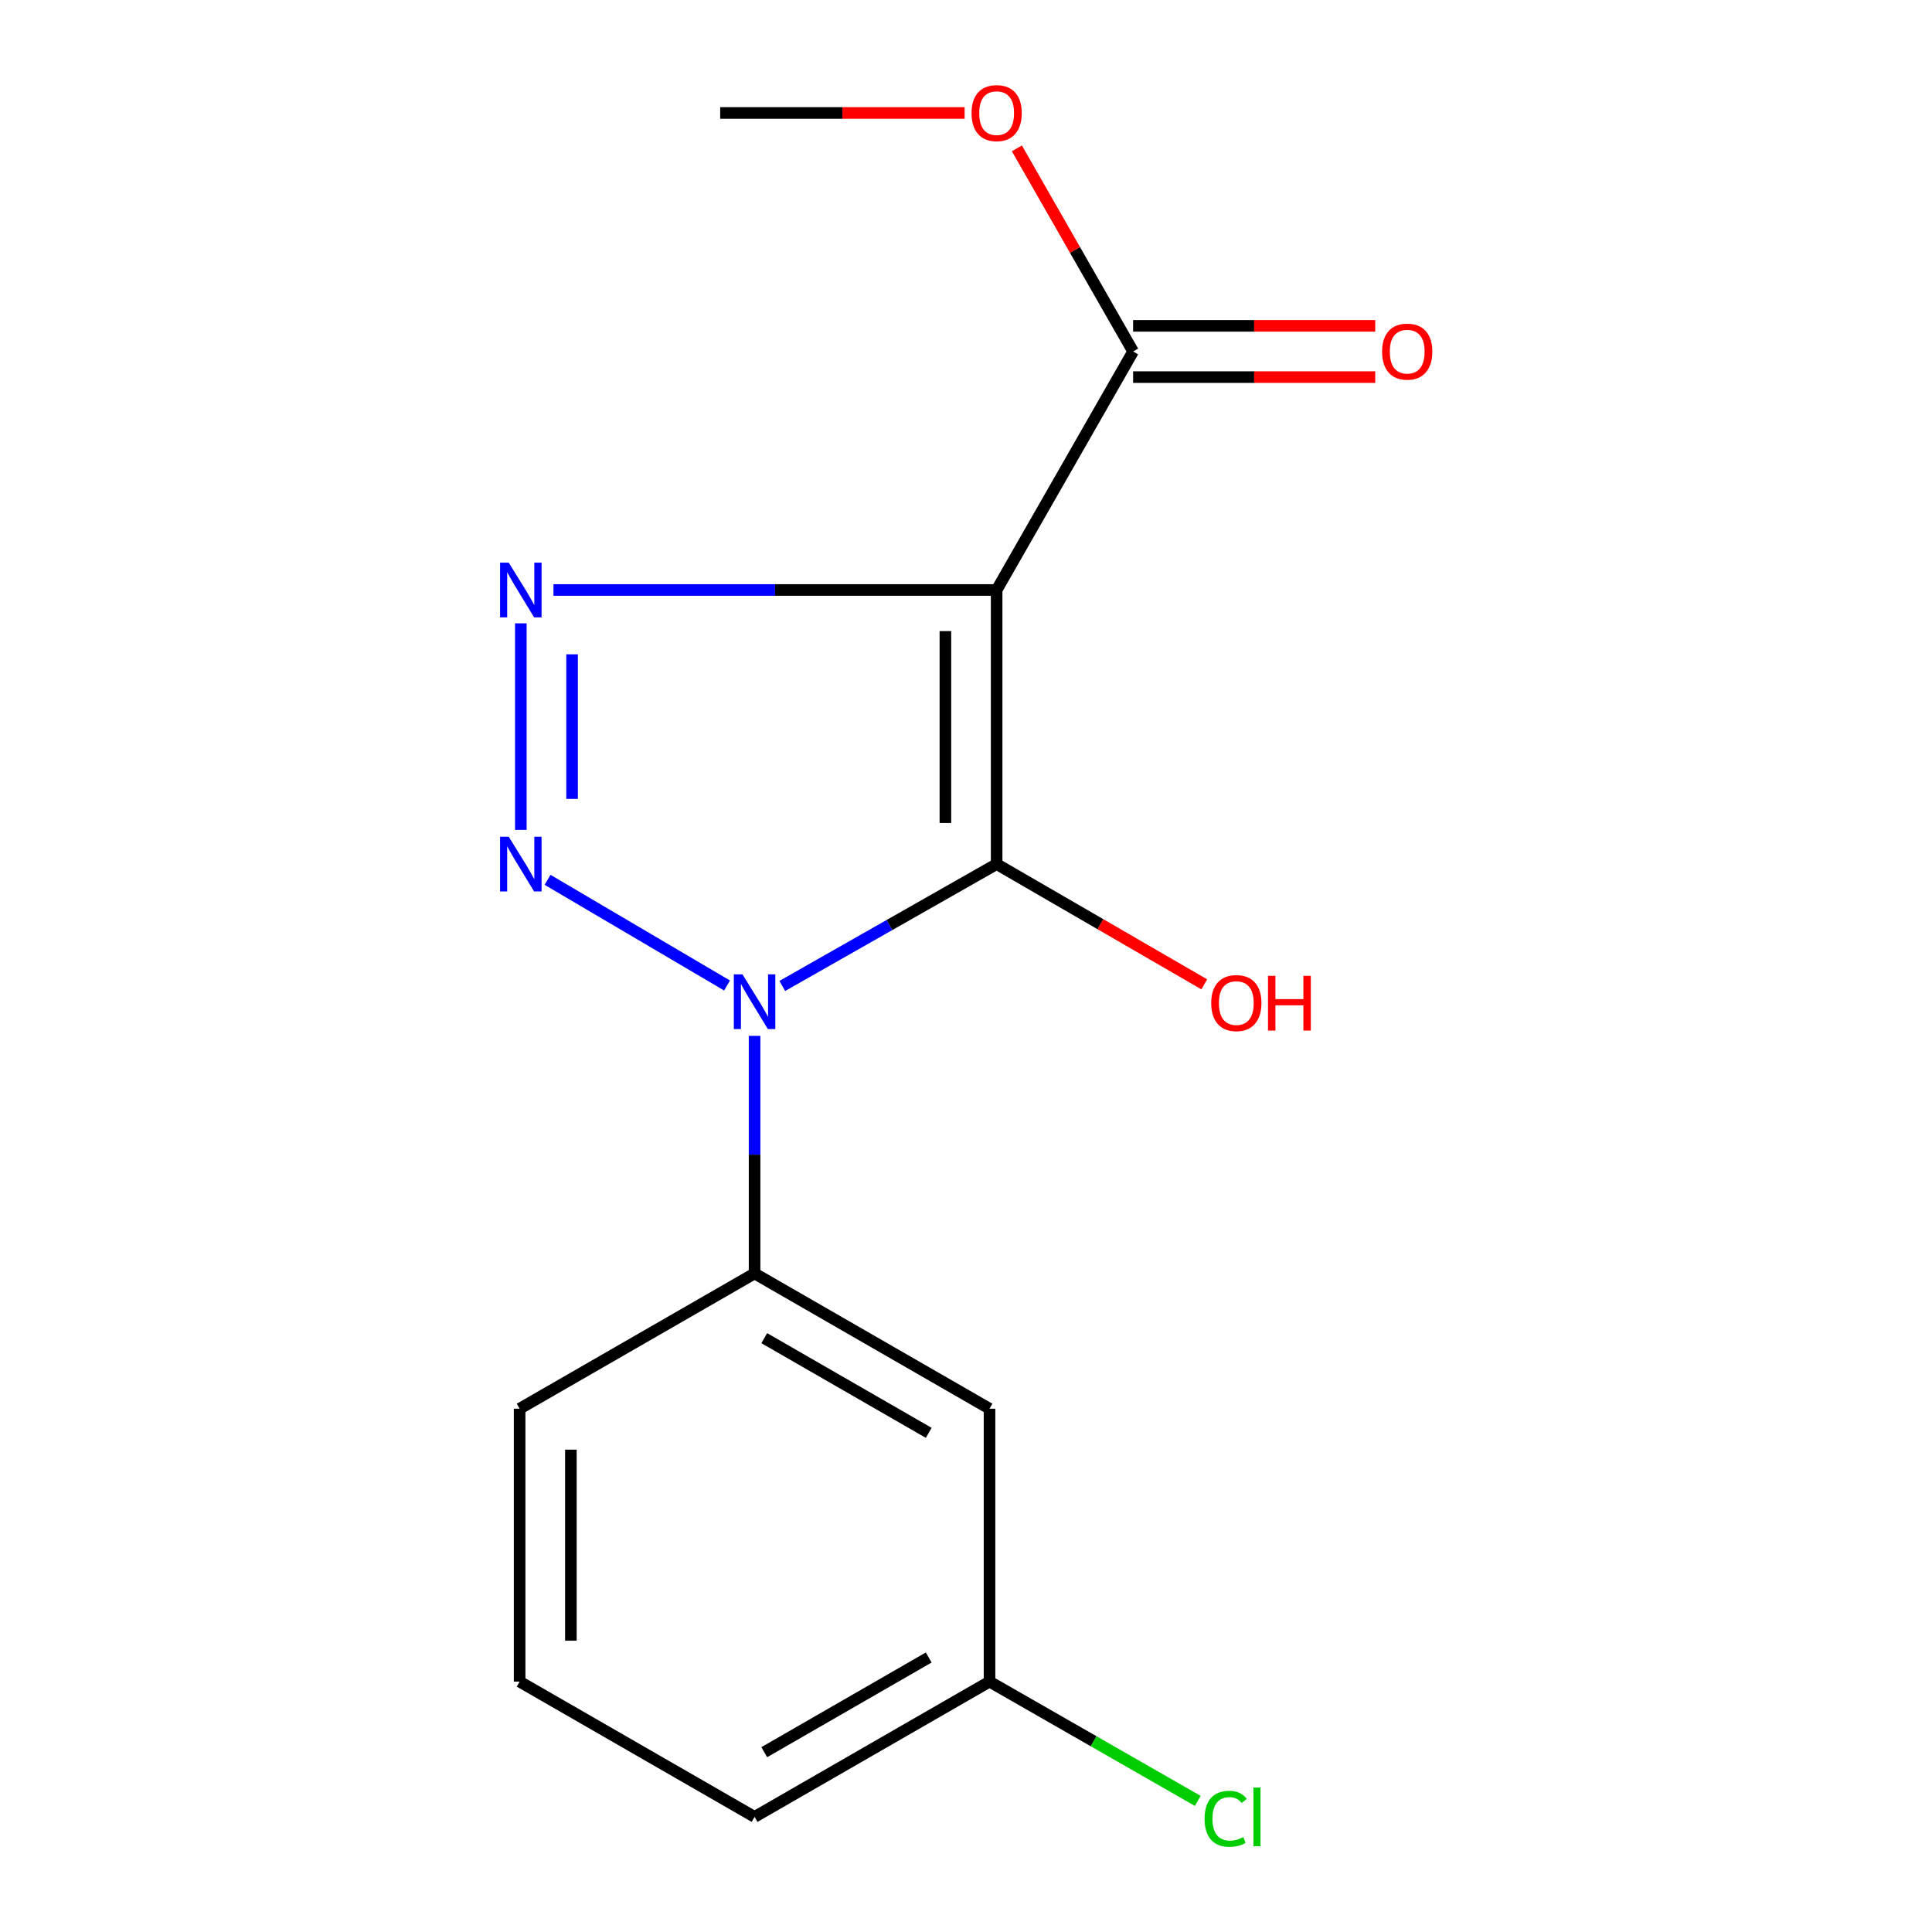 <?xml version='1.0' encoding='iso-8859-1'?>
<svg version='1.1' baseProfile='full'
              xmlns='http://www.w3.org/2000/svg'
                      xmlns:rdkit='http://www.rdkit.org/xml'
                      xmlns:xlink='http://www.w3.org/1999/xlink'
                  xml:space='preserve'
width='1000px' height='1000px' viewBox='0 0 1000 1000'>
<!-- END OF HEADER -->
<rect style='opacity:1.0;fill:#FFFFFF;stroke:none' width='1000' height='1000' x='0' y='0'> </rect>
<path class='bond-0' d='M 404.911,510.33 L 460.386,478.789' style='fill:none;fill-rule:evenodd;stroke:#0000FF;stroke-width:6px;stroke-linecap:butt;stroke-linejoin:miter;stroke-opacity:1' />
<path class='bond-0' d='M 460.386,478.789 L 515.861,447.247' style='fill:none;fill-rule:evenodd;stroke:#000000;stroke-width:6px;stroke-linecap:butt;stroke-linejoin:miter;stroke-opacity:1' />
<path class='bond-2' d='M 376.318,510.095 L 283.414,455.394' style='fill:none;fill-rule:evenodd;stroke:#0000FF;stroke-width:6px;stroke-linecap:butt;stroke-linejoin:miter;stroke-opacity:1' />
<path class='bond-4' d='M 390.568,536.162 L 390.568,597.648' style='fill:none;fill-rule:evenodd;stroke:#0000FF;stroke-width:6px;stroke-linecap:butt;stroke-linejoin:miter;stroke-opacity:1' />
<path class='bond-4' d='M 390.568,597.648 L 390.568,659.135' style='fill:none;fill-rule:evenodd;stroke:#000000;stroke-width:6px;stroke-linecap:butt;stroke-linejoin:miter;stroke-opacity:1' />
<path class='bond-1' d='M 515.861,447.247 L 515.861,305.375' style='fill:none;fill-rule:evenodd;stroke:#000000;stroke-width:6px;stroke-linecap:butt;stroke-linejoin:miter;stroke-opacity:1' />
<path class='bond-1' d='M 489.335,425.966 L 489.335,326.656' style='fill:none;fill-rule:evenodd;stroke:#000000;stroke-width:6px;stroke-linecap:butt;stroke-linejoin:miter;stroke-opacity:1' />
<path class='bond-7' d='M 515.861,447.247 L 569.597,478.373' style='fill:none;fill-rule:evenodd;stroke:#000000;stroke-width:6px;stroke-linecap:butt;stroke-linejoin:miter;stroke-opacity:1' />
<path class='bond-7' d='M 569.597,478.373 L 623.333,509.498' style='fill:none;fill-rule:evenodd;stroke:#FF0000;stroke-width:6px;stroke-linecap:butt;stroke-linejoin:miter;stroke-opacity:1' />
<path class='bond-5' d='M 515.861,305.375 L 586.495,181.924' style='fill:none;fill-rule:evenodd;stroke:#000000;stroke-width:6px;stroke-linecap:butt;stroke-linejoin:miter;stroke-opacity:1' />
<path class='bond-16' d='M 515.861,305.375 L 401.168,305.375' style='fill:none;fill-rule:evenodd;stroke:#000000;stroke-width:6px;stroke-linecap:butt;stroke-linejoin:miter;stroke-opacity:1' />
<path class='bond-16' d='M 401.168,305.375 L 286.475,305.375' style='fill:none;fill-rule:evenodd;stroke:#0000FF;stroke-width:6px;stroke-linecap:butt;stroke-linejoin:miter;stroke-opacity:1' />
<path class='bond-3' d='M 269.578,429.54 L 269.578,322.639' style='fill:none;fill-rule:evenodd;stroke:#0000FF;stroke-width:6px;stroke-linecap:butt;stroke-linejoin:miter;stroke-opacity:1' />
<path class='bond-3' d='M 296.104,413.505 L 296.104,338.674' style='fill:none;fill-rule:evenodd;stroke:#0000FF;stroke-width:6px;stroke-linecap:butt;stroke-linejoin:miter;stroke-opacity:1' />
<path class='bond-6' d='M 390.568,659.135 L 512.177,729.15' style='fill:none;fill-rule:evenodd;stroke:#000000;stroke-width:6px;stroke-linecap:butt;stroke-linejoin:miter;stroke-opacity:1' />
<path class='bond-6' d='M 395.574,692.626 L 480.7,741.636' style='fill:none;fill-rule:evenodd;stroke:#000000;stroke-width:6px;stroke-linecap:butt;stroke-linejoin:miter;stroke-opacity:1' />
<path class='bond-12' d='M 390.568,659.135 L 268.959,729.15' style='fill:none;fill-rule:evenodd;stroke:#000000;stroke-width:6px;stroke-linecap:butt;stroke-linejoin:miter;stroke-opacity:1' />
<path class='bond-8' d='M 586.495,195.187 L 649.158,195.187' style='fill:none;fill-rule:evenodd;stroke:#000000;stroke-width:6px;stroke-linecap:butt;stroke-linejoin:miter;stroke-opacity:1' />
<path class='bond-8' d='M 649.158,195.187 L 711.821,195.187' style='fill:none;fill-rule:evenodd;stroke:#FF0000;stroke-width:6px;stroke-linecap:butt;stroke-linejoin:miter;stroke-opacity:1' />
<path class='bond-8' d='M 586.495,168.66 L 649.158,168.66' style='fill:none;fill-rule:evenodd;stroke:#000000;stroke-width:6px;stroke-linecap:butt;stroke-linejoin:miter;stroke-opacity:1' />
<path class='bond-8' d='M 649.158,168.66 L 711.821,168.66' style='fill:none;fill-rule:evenodd;stroke:#FF0000;stroke-width:6px;stroke-linecap:butt;stroke-linejoin:miter;stroke-opacity:1' />
<path class='bond-10' d='M 586.495,181.924 L 556.418,129.356' style='fill:none;fill-rule:evenodd;stroke:#000000;stroke-width:6px;stroke-linecap:butt;stroke-linejoin:miter;stroke-opacity:1' />
<path class='bond-10' d='M 556.418,129.356 L 526.341,76.788' style='fill:none;fill-rule:evenodd;stroke:#FF0000;stroke-width:6px;stroke-linecap:butt;stroke-linejoin:miter;stroke-opacity:1' />
<path class='bond-9' d='M 512.177,729.15 L 512.177,870.403' style='fill:none;fill-rule:evenodd;stroke:#000000;stroke-width:6px;stroke-linecap:butt;stroke-linejoin:miter;stroke-opacity:1' />
<path class='bond-11' d='M 512.177,870.403 L 566.07,901.275' style='fill:none;fill-rule:evenodd;stroke:#000000;stroke-width:6px;stroke-linecap:butt;stroke-linejoin:miter;stroke-opacity:1' />
<path class='bond-11' d='M 566.07,901.275 L 619.964,932.146' style='fill:none;fill-rule:evenodd;stroke:#00CC00;stroke-width:6px;stroke-linecap:butt;stroke-linejoin:miter;stroke-opacity:1' />
<path class='bond-17' d='M 512.177,870.403 L 390.568,940.419' style='fill:none;fill-rule:evenodd;stroke:#000000;stroke-width:6px;stroke-linecap:butt;stroke-linejoin:miter;stroke-opacity:1' />
<path class='bond-17' d='M 480.7,857.917 L 395.574,906.928' style='fill:none;fill-rule:evenodd;stroke:#000000;stroke-width:6px;stroke-linecap:butt;stroke-linejoin:miter;stroke-opacity:1' />
<path class='bond-15' d='M 499.284,58.472 L 436.025,58.472' style='fill:none;fill-rule:evenodd;stroke:#FF0000;stroke-width:6px;stroke-linecap:butt;stroke-linejoin:miter;stroke-opacity:1' />
<path class='bond-15' d='M 436.025,58.472 L 372.766,58.472' style='fill:none;fill-rule:evenodd;stroke:#000000;stroke-width:6px;stroke-linecap:butt;stroke-linejoin:miter;stroke-opacity:1' />
<path class='bond-13' d='M 268.959,729.15 L 268.959,870.403' style='fill:none;fill-rule:evenodd;stroke:#000000;stroke-width:6px;stroke-linecap:butt;stroke-linejoin:miter;stroke-opacity:1' />
<path class='bond-13' d='M 295.485,750.338 L 295.485,849.215' style='fill:none;fill-rule:evenodd;stroke:#000000;stroke-width:6px;stroke-linecap:butt;stroke-linejoin:miter;stroke-opacity:1' />
<path class='bond-14' d='M 268.959,870.403 L 390.568,940.419' style='fill:none;fill-rule:evenodd;stroke:#000000;stroke-width:6px;stroke-linecap:butt;stroke-linejoin:miter;stroke-opacity:1' />
<path  class='atom-0' d='M 384.308 504.326
L 393.588 519.326
Q 394.508 520.806, 395.988 523.486
Q 397.468 526.166, 397.548 526.326
L 397.548 504.326
L 401.308 504.326
L 401.308 532.646
L 397.428 532.646
L 387.468 516.246
Q 386.308 514.326, 385.068 512.126
Q 383.868 509.926, 383.508 509.246
L 383.508 532.646
L 379.828 532.646
L 379.828 504.326
L 384.308 504.326
' fill='#0000FF'/>
<path  class='atom-3' d='M 263.318 433.087
L 272.598 448.087
Q 273.518 449.567, 274.998 452.247
Q 276.478 454.927, 276.558 455.087
L 276.558 433.087
L 280.318 433.087
L 280.318 461.407
L 276.438 461.407
L 266.478 445.007
Q 265.318 443.087, 264.078 440.887
Q 262.878 438.687, 262.518 438.007
L 262.518 461.407
L 258.838 461.407
L 258.838 433.087
L 263.318 433.087
' fill='#0000FF'/>
<path  class='atom-4' d='M 263.318 291.215
L 272.598 306.215
Q 273.518 307.695, 274.998 310.375
Q 276.478 313.055, 276.558 313.215
L 276.558 291.215
L 280.318 291.215
L 280.318 319.535
L 276.438 319.535
L 266.478 303.135
Q 265.318 301.215, 264.078 299.015
Q 262.878 296.815, 262.518 296.135
L 262.518 319.535
L 258.838 319.535
L 258.838 291.215
L 263.318 291.215
' fill='#0000FF'/>
<path  class='atom-8' d='M 626.917 519.185
Q 626.917 512.385, 630.277 508.585
Q 633.637 504.785, 639.917 504.785
Q 646.197 504.785, 649.557 508.585
Q 652.917 512.385, 652.917 519.185
Q 652.917 526.065, 649.517 529.985
Q 646.117 533.865, 639.917 533.865
Q 633.677 533.865, 630.277 529.985
Q 626.917 526.105, 626.917 519.185
M 639.917 530.665
Q 644.237 530.665, 646.557 527.785
Q 648.917 524.865, 648.917 519.185
Q 648.917 513.625, 646.557 510.825
Q 644.237 507.985, 639.917 507.985
Q 635.597 507.985, 633.237 510.785
Q 630.917 513.585, 630.917 519.185
Q 630.917 524.905, 633.237 527.785
Q 635.597 530.665, 639.917 530.665
' fill='#FF0000'/>
<path  class='atom-8' d='M 656.317 505.105
L 660.157 505.105
L 660.157 517.145
L 674.637 517.145
L 674.637 505.105
L 678.477 505.105
L 678.477 533.425
L 674.637 533.425
L 674.637 520.345
L 660.157 520.345
L 660.157 533.425
L 656.317 533.425
L 656.317 505.105
' fill='#FF0000'/>
<path  class='atom-9' d='M 715.368 182.004
Q 715.368 175.204, 718.728 171.404
Q 722.088 167.604, 728.368 167.604
Q 734.648 167.604, 738.008 171.404
Q 741.368 175.204, 741.368 182.004
Q 741.368 188.884, 737.968 192.804
Q 734.568 196.684, 728.368 196.684
Q 722.128 196.684, 718.728 192.804
Q 715.368 188.924, 715.368 182.004
M 728.368 193.484
Q 732.688 193.484, 735.008 190.604
Q 737.368 187.684, 737.368 182.004
Q 737.368 176.444, 735.008 173.644
Q 732.688 170.804, 728.368 170.804
Q 724.048 170.804, 721.688 173.604
Q 719.368 176.404, 719.368 182.004
Q 719.368 187.724, 721.688 190.604
Q 724.048 193.484, 728.368 193.484
' fill='#FF0000'/>
<path  class='atom-11' d='M 502.861 58.552
Q 502.861 51.752, 506.221 47.952
Q 509.581 44.152, 515.861 44.152
Q 522.141 44.152, 525.501 47.952
Q 528.861 51.752, 528.861 58.552
Q 528.861 65.432, 525.461 69.352
Q 522.061 73.232, 515.861 73.232
Q 509.621 73.232, 506.221 69.352
Q 502.861 65.472, 502.861 58.552
M 515.861 70.032
Q 520.181 70.032, 522.501 67.152
Q 524.861 64.232, 524.861 58.552
Q 524.861 52.992, 522.501 50.192
Q 520.181 47.352, 515.861 47.352
Q 511.541 47.352, 509.181 50.152
Q 506.861 52.952, 506.861 58.552
Q 506.861 64.272, 509.181 67.152
Q 511.541 70.032, 515.861 70.032
' fill='#FF0000'/>
<path  class='atom-12' d='M 623.485 941.399
Q 623.485 934.359, 626.765 930.679
Q 630.085 926.959, 636.365 926.959
Q 642.205 926.959, 645.325 931.079
L 642.685 933.239
Q 640.405 930.239, 636.365 930.239
Q 632.085 930.239, 629.805 933.119
Q 627.565 935.959, 627.565 941.399
Q 627.565 946.999, 629.885 949.879
Q 632.245 952.759, 636.805 952.759
Q 639.925 952.759, 643.565 950.879
L 644.685 953.879
Q 643.205 954.839, 640.965 955.399
Q 638.725 955.959, 636.245 955.959
Q 630.085 955.959, 626.765 952.199
Q 623.485 948.439, 623.485 941.399
' fill='#00CC00'/>
<path  class='atom-12' d='M 648.765 925.239
L 652.445 925.239
L 652.445 955.599
L 648.765 955.599
L 648.765 925.239
' fill='#00CC00'/>
</svg>
